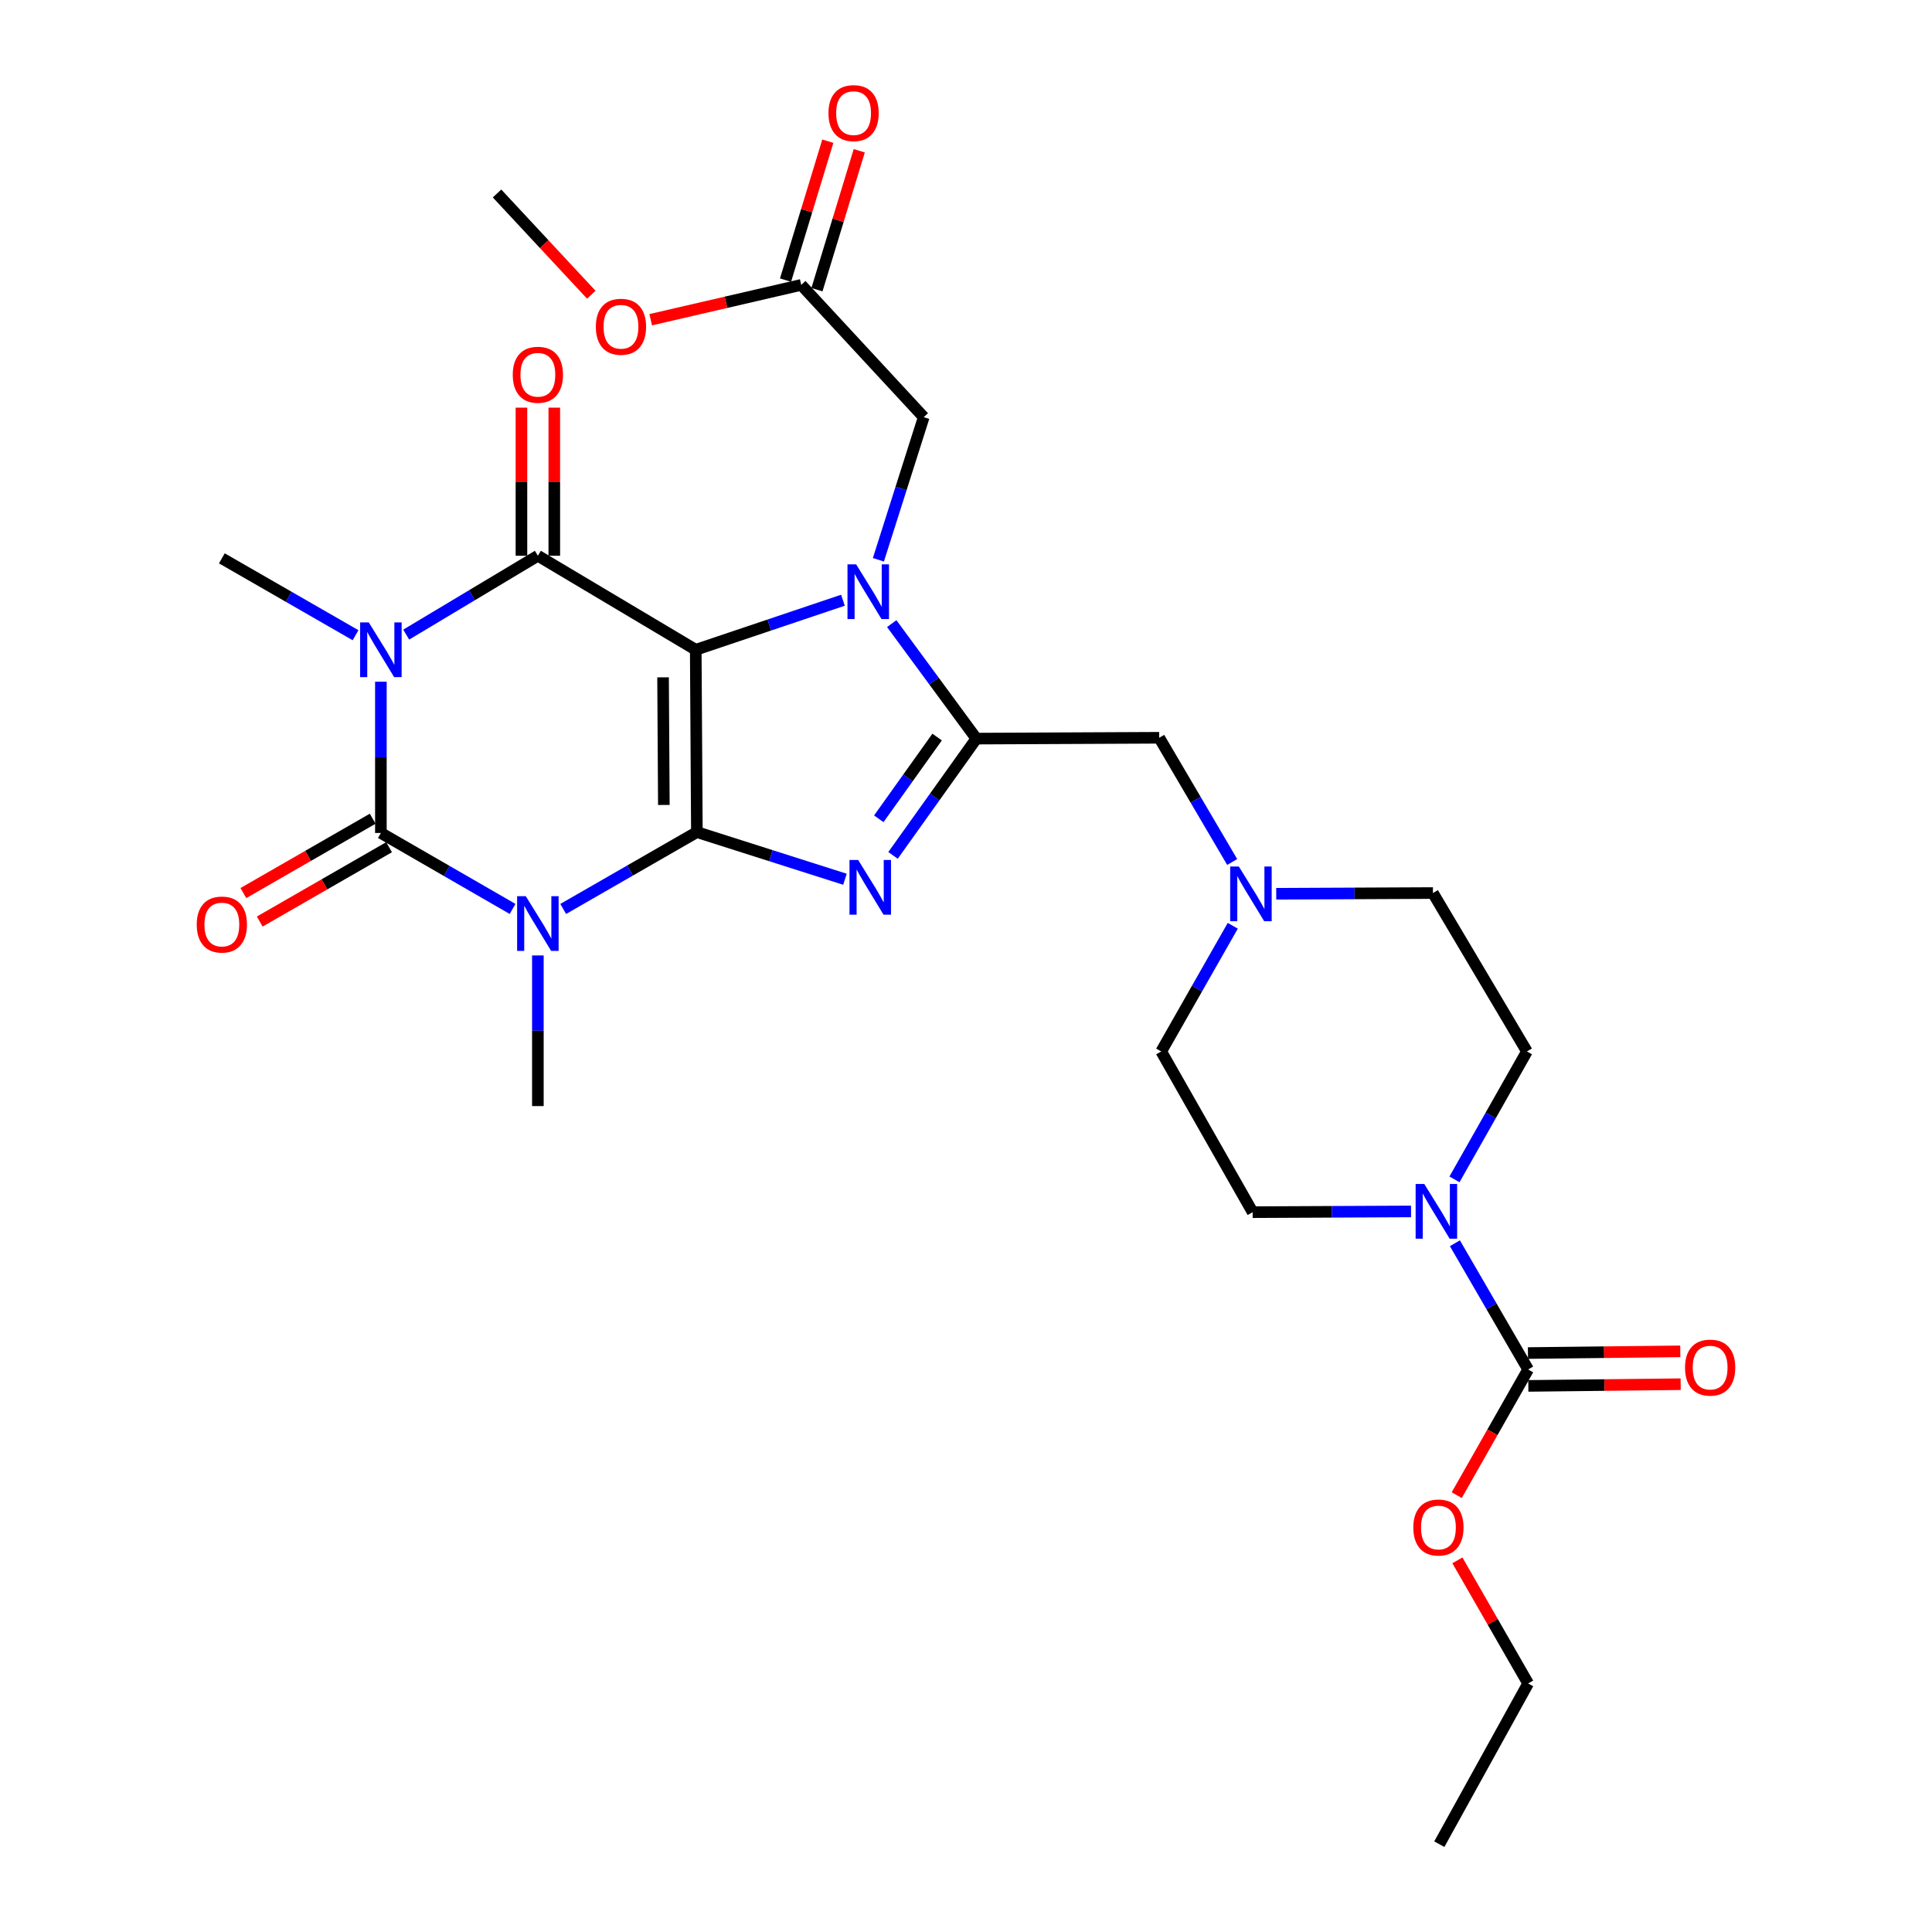 <?xml version='1.0' encoding='iso-8859-1'?>
<svg version='1.1' baseProfile='full'
              xmlns='http://www.w3.org/2000/svg'
                      xmlns:rdkit='http://www.rdkit.org/xml'
                      xmlns:xlink='http://www.w3.org/1999/xlink'
                  xml:space='preserve'
width='1000px' height='1000px' viewBox='0 0 1000 1000'>
<!-- END OF HEADER -->
<rect style='opacity:1.0;fill:#FFFFFF;stroke:none' width='1000' height='1000' x='0' y='0'> </rect>
<path class='bond-0' d='M 360.117,336.328 L 360.703,430.695' style='fill:none;fill-rule:evenodd;stroke:#000000;stroke-width:6px;stroke-linecap:butt;stroke-linejoin:miter;stroke-opacity:1' />
<path class='bond-0' d='M 343.2,350.588 L 343.61,416.645' style='fill:none;fill-rule:evenodd;stroke:#000000;stroke-width:6px;stroke-linecap:butt;stroke-linejoin:miter;stroke-opacity:1' />
<path class='bond-3' d='M 360.117,336.328 L 398.212,323.502' style='fill:none;fill-rule:evenodd;stroke:#000000;stroke-width:6px;stroke-linecap:butt;stroke-linejoin:miter;stroke-opacity:1' />
<path class='bond-3' d='M 398.212,323.502 L 436.306,310.676' style='fill:none;fill-rule:evenodd;stroke:#0000FF;stroke-width:6px;stroke-linecap:butt;stroke-linejoin:miter;stroke-opacity:1' />
<path class='bond-5' d='M 360.117,336.328 L 278.4,287.656' style='fill:none;fill-rule:evenodd;stroke:#000000;stroke-width:6px;stroke-linecap:butt;stroke-linejoin:miter;stroke-opacity:1' />
<path class='bond-1' d='M 360.703,430.695 L 326.108,450.585' style='fill:none;fill-rule:evenodd;stroke:#000000;stroke-width:6px;stroke-linecap:butt;stroke-linejoin:miter;stroke-opacity:1' />
<path class='bond-1' d='M 326.108,450.585 L 291.513,470.476' style='fill:none;fill-rule:evenodd;stroke:#0000FF;stroke-width:6px;stroke-linecap:butt;stroke-linejoin:miter;stroke-opacity:1' />
<path class='bond-6' d='M 360.703,430.695 L 399.024,442.899' style='fill:none;fill-rule:evenodd;stroke:#000000;stroke-width:6px;stroke-linecap:butt;stroke-linejoin:miter;stroke-opacity:1' />
<path class='bond-6' d='M 399.024,442.899 L 437.346,455.102' style='fill:none;fill-rule:evenodd;stroke:#0000FF;stroke-width:6px;stroke-linecap:butt;stroke-linejoin:miter;stroke-opacity:1' />
<path class='bond-20' d='M 278.4,494.538 L 278.4,533.521' style='fill:none;fill-rule:evenodd;stroke:#0000FF;stroke-width:6px;stroke-linecap:butt;stroke-linejoin:miter;stroke-opacity:1' />
<path class='bond-20' d='M 278.4,533.521 L 278.4,572.505' style='fill:none;fill-rule:evenodd;stroke:#000000;stroke-width:6px;stroke-linecap:butt;stroke-linejoin:miter;stroke-opacity:1' />
<path class='bond-30' d='M 265.314,470.466 L 231.23,450.803' style='fill:none;fill-rule:evenodd;stroke:#0000FF;stroke-width:6px;stroke-linecap:butt;stroke-linejoin:miter;stroke-opacity:1' />
<path class='bond-30' d='M 231.23,450.803 L 197.145,431.139' style='fill:none;fill-rule:evenodd;stroke:#000000;stroke-width:6px;stroke-linecap:butt;stroke-linejoin:miter;stroke-opacity:1' />
<path class='bond-2' d='M 210.253,328.476 L 244.326,308.066' style='fill:none;fill-rule:evenodd;stroke:#0000FF;stroke-width:6px;stroke-linecap:butt;stroke-linejoin:miter;stroke-opacity:1' />
<path class='bond-2' d='M 244.326,308.066 L 278.4,287.656' style='fill:none;fill-rule:evenodd;stroke:#000000;stroke-width:6px;stroke-linecap:butt;stroke-linejoin:miter;stroke-opacity:1' />
<path class='bond-4' d='M 197.145,352.858 L 197.145,391.999' style='fill:none;fill-rule:evenodd;stroke:#0000FF;stroke-width:6px;stroke-linecap:butt;stroke-linejoin:miter;stroke-opacity:1' />
<path class='bond-4' d='M 197.145,391.999 L 197.145,431.139' style='fill:none;fill-rule:evenodd;stroke:#000000;stroke-width:6px;stroke-linecap:butt;stroke-linejoin:miter;stroke-opacity:1' />
<path class='bond-21' d='M 184.031,328.787 L 149.432,308.893' style='fill:none;fill-rule:evenodd;stroke:#0000FF;stroke-width:6px;stroke-linecap:butt;stroke-linejoin:miter;stroke-opacity:1' />
<path class='bond-21' d='M 149.432,308.893 L 114.833,288.998' style='fill:none;fill-rule:evenodd;stroke:#000000;stroke-width:6px;stroke-linecap:butt;stroke-linejoin:miter;stroke-opacity:1' />
<path class='bond-7' d='M 461.56,322.788 L 483.463,352.547' style='fill:none;fill-rule:evenodd;stroke:#0000FF;stroke-width:6px;stroke-linecap:butt;stroke-linejoin:miter;stroke-opacity:1' />
<path class='bond-7' d='M 483.463,352.547 L 505.366,382.307' style='fill:none;fill-rule:evenodd;stroke:#000000;stroke-width:6px;stroke-linecap:butt;stroke-linejoin:miter;stroke-opacity:1' />
<path class='bond-10' d='M 454.656,289.737 L 466.388,252.831' style='fill:none;fill-rule:evenodd;stroke:#0000FF;stroke-width:6px;stroke-linecap:butt;stroke-linejoin:miter;stroke-opacity:1' />
<path class='bond-10' d='M 466.388,252.831 L 478.121,215.925' style='fill:none;fill-rule:evenodd;stroke:#000000;stroke-width:6px;stroke-linecap:butt;stroke-linejoin:miter;stroke-opacity:1' />
<path class='bond-13' d='M 192.908,423.768 L 159.438,443.009' style='fill:none;fill-rule:evenodd;stroke:#000000;stroke-width:6px;stroke-linecap:butt;stroke-linejoin:miter;stroke-opacity:1' />
<path class='bond-13' d='M 159.438,443.009 L 125.969,462.25' style='fill:none;fill-rule:evenodd;stroke:#FF0000;stroke-width:6px;stroke-linecap:butt;stroke-linejoin:miter;stroke-opacity:1' />
<path class='bond-13' d='M 201.383,438.51 L 167.913,457.751' style='fill:none;fill-rule:evenodd;stroke:#000000;stroke-width:6px;stroke-linecap:butt;stroke-linejoin:miter;stroke-opacity:1' />
<path class='bond-13' d='M 167.913,457.751 L 134.444,476.992' style='fill:none;fill-rule:evenodd;stroke:#FF0000;stroke-width:6px;stroke-linecap:butt;stroke-linejoin:miter;stroke-opacity:1' />
<path class='bond-14' d='M 286.902,287.656 L 286.902,249.327' style='fill:none;fill-rule:evenodd;stroke:#000000;stroke-width:6px;stroke-linecap:butt;stroke-linejoin:miter;stroke-opacity:1' />
<path class='bond-14' d='M 286.902,249.327 L 286.902,210.998' style='fill:none;fill-rule:evenodd;stroke:#FF0000;stroke-width:6px;stroke-linecap:butt;stroke-linejoin:miter;stroke-opacity:1' />
<path class='bond-14' d='M 269.897,287.656 L 269.897,249.327' style='fill:none;fill-rule:evenodd;stroke:#000000;stroke-width:6px;stroke-linecap:butt;stroke-linejoin:miter;stroke-opacity:1' />
<path class='bond-14' d='M 269.897,249.327 L 269.897,210.998' style='fill:none;fill-rule:evenodd;stroke:#FF0000;stroke-width:6px;stroke-linecap:butt;stroke-linejoin:miter;stroke-opacity:1' />
<path class='bond-29' d='M 462.233,442.748 L 483.799,412.528' style='fill:none;fill-rule:evenodd;stroke:#0000FF;stroke-width:6px;stroke-linecap:butt;stroke-linejoin:miter;stroke-opacity:1' />
<path class='bond-29' d='M 483.799,412.528 L 505.366,382.307' style='fill:none;fill-rule:evenodd;stroke:#000000;stroke-width:6px;stroke-linecap:butt;stroke-linejoin:miter;stroke-opacity:1' />
<path class='bond-29' d='M 454.861,423.804 L 469.958,402.65' style='fill:none;fill-rule:evenodd;stroke:#0000FF;stroke-width:6px;stroke-linecap:butt;stroke-linejoin:miter;stroke-opacity:1' />
<path class='bond-29' d='M 469.958,402.65 L 485.054,381.495' style='fill:none;fill-rule:evenodd;stroke:#000000;stroke-width:6px;stroke-linecap:butt;stroke-linejoin:miter;stroke-opacity:1' />
<path class='bond-11' d='M 505.366,382.307 L 600.007,381.872' style='fill:none;fill-rule:evenodd;stroke:#000000;stroke-width:6px;stroke-linecap:butt;stroke-linejoin:miter;stroke-opacity:1' />
<path class='bond-8' d='M 752.837,610.44 L 771.587,577.335' style='fill:none;fill-rule:evenodd;stroke:#0000FF;stroke-width:6px;stroke-linecap:butt;stroke-linejoin:miter;stroke-opacity:1' />
<path class='bond-8' d='M 771.587,577.335 L 790.337,544.23' style='fill:none;fill-rule:evenodd;stroke:#000000;stroke-width:6px;stroke-linecap:butt;stroke-linejoin:miter;stroke-opacity:1' />
<path class='bond-9' d='M 753.058,643.503 L 772.009,676.17' style='fill:none;fill-rule:evenodd;stroke:#0000FF;stroke-width:6px;stroke-linecap:butt;stroke-linejoin:miter;stroke-opacity:1' />
<path class='bond-9' d='M 772.009,676.17 L 790.961,708.836' style='fill:none;fill-rule:evenodd;stroke:#000000;stroke-width:6px;stroke-linecap:butt;stroke-linejoin:miter;stroke-opacity:1' />
<path class='bond-31' d='M 730.353,627.038 L 689.36,627.23' style='fill:none;fill-rule:evenodd;stroke:#0000FF;stroke-width:6px;stroke-linecap:butt;stroke-linejoin:miter;stroke-opacity:1' />
<path class='bond-31' d='M 689.36,627.23 L 648.367,627.421' style='fill:none;fill-rule:evenodd;stroke:#000000;stroke-width:6px;stroke-linecap:butt;stroke-linejoin:miter;stroke-opacity:1' />
<path class='bond-16' d='M 791.056,717.338 L 830.481,716.899' style='fill:none;fill-rule:evenodd;stroke:#000000;stroke-width:6px;stroke-linecap:butt;stroke-linejoin:miter;stroke-opacity:1' />
<path class='bond-16' d='M 830.481,716.899 L 869.907,716.46' style='fill:none;fill-rule:evenodd;stroke:#FF0000;stroke-width:6px;stroke-linecap:butt;stroke-linejoin:miter;stroke-opacity:1' />
<path class='bond-16' d='M 790.866,700.334 L 830.292,699.895' style='fill:none;fill-rule:evenodd;stroke:#000000;stroke-width:6px;stroke-linecap:butt;stroke-linejoin:miter;stroke-opacity:1' />
<path class='bond-16' d='M 830.292,699.895 L 869.717,699.457' style='fill:none;fill-rule:evenodd;stroke:#FF0000;stroke-width:6px;stroke-linecap:butt;stroke-linejoin:miter;stroke-opacity:1' />
<path class='bond-24' d='M 790.961,708.836 L 772.481,741.36' style='fill:none;fill-rule:evenodd;stroke:#000000;stroke-width:6px;stroke-linecap:butt;stroke-linejoin:miter;stroke-opacity:1' />
<path class='bond-24' d='M 772.481,741.36 L 754,773.884' style='fill:none;fill-rule:evenodd;stroke:#FF0000;stroke-width:6px;stroke-linecap:butt;stroke-linejoin:miter;stroke-opacity:1' />
<path class='bond-15' d='M 478.121,215.925 L 414.721,147.462' style='fill:none;fill-rule:evenodd;stroke:#000000;stroke-width:6px;stroke-linecap:butt;stroke-linejoin:miter;stroke-opacity:1' />
<path class='bond-12' d='M 600.007,381.872 L 618.895,414.021' style='fill:none;fill-rule:evenodd;stroke:#000000;stroke-width:6px;stroke-linecap:butt;stroke-linejoin:miter;stroke-opacity:1' />
<path class='bond-12' d='M 618.895,414.021 L 637.783,446.17' style='fill:none;fill-rule:evenodd;stroke:#0000FF;stroke-width:6px;stroke-linecap:butt;stroke-linejoin:miter;stroke-opacity:1' />
<path class='bond-22' d='M 638.081,479.179 L 619.564,511.705' style='fill:none;fill-rule:evenodd;stroke:#0000FF;stroke-width:6px;stroke-linecap:butt;stroke-linejoin:miter;stroke-opacity:1' />
<path class='bond-22' d='M 619.564,511.705 L 601.046,544.23' style='fill:none;fill-rule:evenodd;stroke:#000000;stroke-width:6px;stroke-linecap:butt;stroke-linejoin:miter;stroke-opacity:1' />
<path class='bond-23' d='M 660.574,462.613 L 701.129,462.426' style='fill:none;fill-rule:evenodd;stroke:#0000FF;stroke-width:6px;stroke-linecap:butt;stroke-linejoin:miter;stroke-opacity:1' />
<path class='bond-23' d='M 701.129,462.426 L 741.685,462.239' style='fill:none;fill-rule:evenodd;stroke:#000000;stroke-width:6px;stroke-linecap:butt;stroke-linejoin:miter;stroke-opacity:1' />
<path class='bond-19' d='M 422.855,149.938 L 433.801,113.985' style='fill:none;fill-rule:evenodd;stroke:#000000;stroke-width:6px;stroke-linecap:butt;stroke-linejoin:miter;stroke-opacity:1' />
<path class='bond-19' d='M 433.801,113.985 L 444.747,78.032' style='fill:none;fill-rule:evenodd;stroke:#FF0000;stroke-width:6px;stroke-linecap:butt;stroke-linejoin:miter;stroke-opacity:1' />
<path class='bond-19' d='M 406.587,144.985 L 417.534,109.032' style='fill:none;fill-rule:evenodd;stroke:#000000;stroke-width:6px;stroke-linecap:butt;stroke-linejoin:miter;stroke-opacity:1' />
<path class='bond-19' d='M 417.534,109.032 L 428.48,73.079' style='fill:none;fill-rule:evenodd;stroke:#FF0000;stroke-width:6px;stroke-linecap:butt;stroke-linejoin:miter;stroke-opacity:1' />
<path class='bond-25' d='M 414.721,147.462 L 375.764,156.474' style='fill:none;fill-rule:evenodd;stroke:#000000;stroke-width:6px;stroke-linecap:butt;stroke-linejoin:miter;stroke-opacity:1' />
<path class='bond-25' d='M 375.764,156.474 L 336.807,165.487' style='fill:none;fill-rule:evenodd;stroke:#FF0000;stroke-width:6px;stroke-linecap:butt;stroke-linejoin:miter;stroke-opacity:1' />
<path class='bond-17' d='M 790.337,544.23 L 741.685,462.239' style='fill:none;fill-rule:evenodd;stroke:#000000;stroke-width:6px;stroke-linecap:butt;stroke-linejoin:miter;stroke-opacity:1' />
<path class='bond-18' d='M 648.367,627.421 L 601.046,544.23' style='fill:none;fill-rule:evenodd;stroke:#000000;stroke-width:6px;stroke-linecap:butt;stroke-linejoin:miter;stroke-opacity:1' />
<path class='bond-26' d='M 754.349,807.643 L 772.655,839.499' style='fill:none;fill-rule:evenodd;stroke:#FF0000;stroke-width:6px;stroke-linecap:butt;stroke-linejoin:miter;stroke-opacity:1' />
<path class='bond-26' d='M 772.655,839.499 L 790.961,871.354' style='fill:none;fill-rule:evenodd;stroke:#000000;stroke-width:6px;stroke-linecap:butt;stroke-linejoin:miter;stroke-opacity:1' />
<path class='bond-27' d='M 306.059,152.555 L 281.663,126.348' style='fill:none;fill-rule:evenodd;stroke:#FF0000;stroke-width:6px;stroke-linecap:butt;stroke-linejoin:miter;stroke-opacity:1' />
<path class='bond-27' d='M 281.663,126.348 L 257.266,100.141' style='fill:none;fill-rule:evenodd;stroke:#000000;stroke-width:6px;stroke-linecap:butt;stroke-linejoin:miter;stroke-opacity:1' />
<path class='bond-28' d='M 790.961,871.354 L 744.982,954.545' style='fill:none;fill-rule:evenodd;stroke:#000000;stroke-width:6px;stroke-linecap:butt;stroke-linejoin:miter;stroke-opacity:1' />
<path  class='atom-2' d='M 272.14 463.855
L 281.42 478.855
Q 282.34 480.335, 283.82 483.015
Q 285.3 485.695, 285.38 485.855
L 285.38 463.855
L 289.14 463.855
L 289.14 492.175
L 285.26 492.175
L 275.3 475.775
Q 274.14 473.855, 272.9 471.655
Q 271.7 469.455, 271.34 468.775
L 271.34 492.175
L 267.66 492.175
L 267.66 463.855
L 272.14 463.855
' fill='#0000FF'/>
<path  class='atom-3' d='M 190.885 322.168
L 200.165 337.168
Q 201.085 338.648, 202.565 341.328
Q 204.045 344.008, 204.125 344.168
L 204.125 322.168
L 207.885 322.168
L 207.885 350.488
L 204.005 350.488
L 194.045 334.088
Q 192.885 332.168, 191.645 329.968
Q 190.445 327.768, 190.085 327.088
L 190.085 350.488
L 186.405 350.488
L 186.405 322.168
L 190.885 322.168
' fill='#0000FF'/>
<path  class='atom-4' d='M 443.141 292.107
L 452.421 307.107
Q 453.341 308.587, 454.821 311.267
Q 456.301 313.947, 456.381 314.107
L 456.381 292.107
L 460.141 292.107
L 460.141 320.427
L 456.261 320.427
L 446.301 304.027
Q 445.141 302.107, 443.901 299.907
Q 442.701 297.707, 442.341 297.027
L 442.341 320.427
L 438.661 320.427
L 438.661 292.107
L 443.141 292.107
' fill='#0000FF'/>
<path  class='atom-7' d='M 444.181 445.112
L 453.461 460.112
Q 454.381 461.592, 455.861 464.272
Q 457.341 466.952, 457.421 467.112
L 457.421 445.112
L 461.181 445.112
L 461.181 473.432
L 457.301 473.432
L 447.341 457.032
Q 446.181 455.112, 444.941 452.912
Q 443.741 450.712, 443.381 450.032
L 443.381 473.432
L 439.701 473.432
L 439.701 445.112
L 444.181 445.112
' fill='#0000FF'/>
<path  class='atom-9' d='M 737.21 612.817
L 746.49 627.817
Q 747.41 629.297, 748.89 631.977
Q 750.37 634.657, 750.45 634.817
L 750.45 612.817
L 754.21 612.817
L 754.21 641.137
L 750.33 641.137
L 740.37 624.737
Q 739.21 622.817, 737.97 620.617
Q 736.77 618.417, 736.41 617.737
L 736.41 641.137
L 732.73 641.137
L 732.73 612.817
L 737.21 612.817
' fill='#0000FF'/>
<path  class='atom-13' d='M 641.219 448.513
L 650.499 463.513
Q 651.419 464.993, 652.899 467.673
Q 654.379 470.353, 654.459 470.513
L 654.459 448.513
L 658.219 448.513
L 658.219 476.833
L 654.339 476.833
L 644.379 460.433
Q 643.219 458.513, 641.979 456.313
Q 640.779 454.113, 640.419 453.433
L 640.419 476.833
L 636.739 476.833
L 636.739 448.513
L 641.219 448.513
' fill='#0000FF'/>
<path  class='atom-14' d='M 101.833 478.539
Q 101.833 471.739, 105.193 467.939
Q 108.553 464.139, 114.833 464.139
Q 121.113 464.139, 124.473 467.939
Q 127.833 471.739, 127.833 478.539
Q 127.833 485.419, 124.433 489.339
Q 121.033 493.219, 114.833 493.219
Q 108.593 493.219, 105.193 489.339
Q 101.833 485.459, 101.833 478.539
M 114.833 490.019
Q 119.153 490.019, 121.473 487.139
Q 123.833 484.219, 123.833 478.539
Q 123.833 472.979, 121.473 470.179
Q 119.153 467.339, 114.833 467.339
Q 110.513 467.339, 108.153 470.139
Q 105.833 472.939, 105.833 478.539
Q 105.833 484.259, 108.153 487.139
Q 110.513 490.019, 114.833 490.019
' fill='#FF0000'/>
<path  class='atom-15' d='M 265.4 193.974
Q 265.4 187.174, 268.76 183.374
Q 272.12 179.574, 278.4 179.574
Q 284.68 179.574, 288.04 183.374
Q 291.4 187.174, 291.4 193.974
Q 291.4 200.854, 288 204.774
Q 284.6 208.654, 278.4 208.654
Q 272.16 208.654, 268.76 204.774
Q 265.4 200.894, 265.4 193.974
M 278.4 205.454
Q 282.72 205.454, 285.04 202.574
Q 287.4 199.654, 287.4 193.974
Q 287.4 188.414, 285.04 185.614
Q 282.72 182.774, 278.4 182.774
Q 274.08 182.774, 271.72 185.574
Q 269.4 188.374, 269.4 193.974
Q 269.4 199.694, 271.72 202.574
Q 274.08 205.454, 278.4 205.454
' fill='#FF0000'/>
<path  class='atom-17' d='M 872.167 707.867
Q 872.167 701.067, 875.527 697.267
Q 878.887 693.467, 885.167 693.467
Q 891.447 693.467, 894.807 697.267
Q 898.167 701.067, 898.167 707.867
Q 898.167 714.747, 894.767 718.667
Q 891.367 722.547, 885.167 722.547
Q 878.927 722.547, 875.527 718.667
Q 872.167 714.787, 872.167 707.867
M 885.167 719.347
Q 889.487 719.347, 891.807 716.467
Q 894.167 713.547, 894.167 707.867
Q 894.167 702.307, 891.807 699.507
Q 889.487 696.667, 885.167 696.667
Q 880.847 696.667, 878.487 699.467
Q 876.167 702.267, 876.167 707.867
Q 876.167 713.587, 878.487 716.467
Q 880.847 719.347, 885.167 719.347
' fill='#FF0000'/>
<path  class='atom-20' d='M 428.815 58.55
Q 428.815 51.75, 432.175 47.95
Q 435.535 44.15, 441.815 44.15
Q 448.095 44.15, 451.455 47.95
Q 454.815 51.75, 454.815 58.55
Q 454.815 65.43, 451.415 69.35
Q 448.015 73.23, 441.815 73.23
Q 435.575 73.23, 432.175 69.35
Q 428.815 65.47, 428.815 58.55
M 441.815 70.03
Q 446.135 70.03, 448.455 67.15
Q 450.815 64.23, 450.815 58.55
Q 450.815 52.99, 448.455 50.19
Q 446.135 47.35, 441.815 47.35
Q 437.495 47.35, 435.135 50.15
Q 432.815 52.95, 432.815 58.55
Q 432.815 64.27, 435.135 67.15
Q 437.495 70.03, 441.815 70.03
' fill='#FF0000'/>
<path  class='atom-25' d='M 731.528 790.633
Q 731.528 783.833, 734.888 780.033
Q 738.248 776.233, 744.528 776.233
Q 750.808 776.233, 754.168 780.033
Q 757.528 783.833, 757.528 790.633
Q 757.528 797.513, 754.128 801.433
Q 750.728 805.313, 744.528 805.313
Q 738.288 805.313, 734.888 801.433
Q 731.528 797.553, 731.528 790.633
M 744.528 802.113
Q 748.848 802.113, 751.168 799.233
Q 753.528 796.313, 753.528 790.633
Q 753.528 785.073, 751.168 782.273
Q 748.848 779.433, 744.528 779.433
Q 740.208 779.433, 737.848 782.233
Q 735.528 785.033, 735.528 790.633
Q 735.528 796.353, 737.848 799.233
Q 740.208 802.113, 744.528 802.113
' fill='#FF0000'/>
<path  class='atom-26' d='M 308.412 169.128
Q 308.412 162.328, 311.772 158.528
Q 315.132 154.728, 321.412 154.728
Q 327.692 154.728, 331.052 158.528
Q 334.412 162.328, 334.412 169.128
Q 334.412 176.008, 331.012 179.928
Q 327.612 183.808, 321.412 183.808
Q 315.172 183.808, 311.772 179.928
Q 308.412 176.048, 308.412 169.128
M 321.412 180.608
Q 325.732 180.608, 328.052 177.728
Q 330.412 174.808, 330.412 169.128
Q 330.412 163.568, 328.052 160.768
Q 325.732 157.928, 321.412 157.928
Q 317.092 157.928, 314.732 160.728
Q 312.412 163.528, 312.412 169.128
Q 312.412 174.848, 314.732 177.728
Q 317.092 180.608, 321.412 180.608
' fill='#FF0000'/>
</svg>
